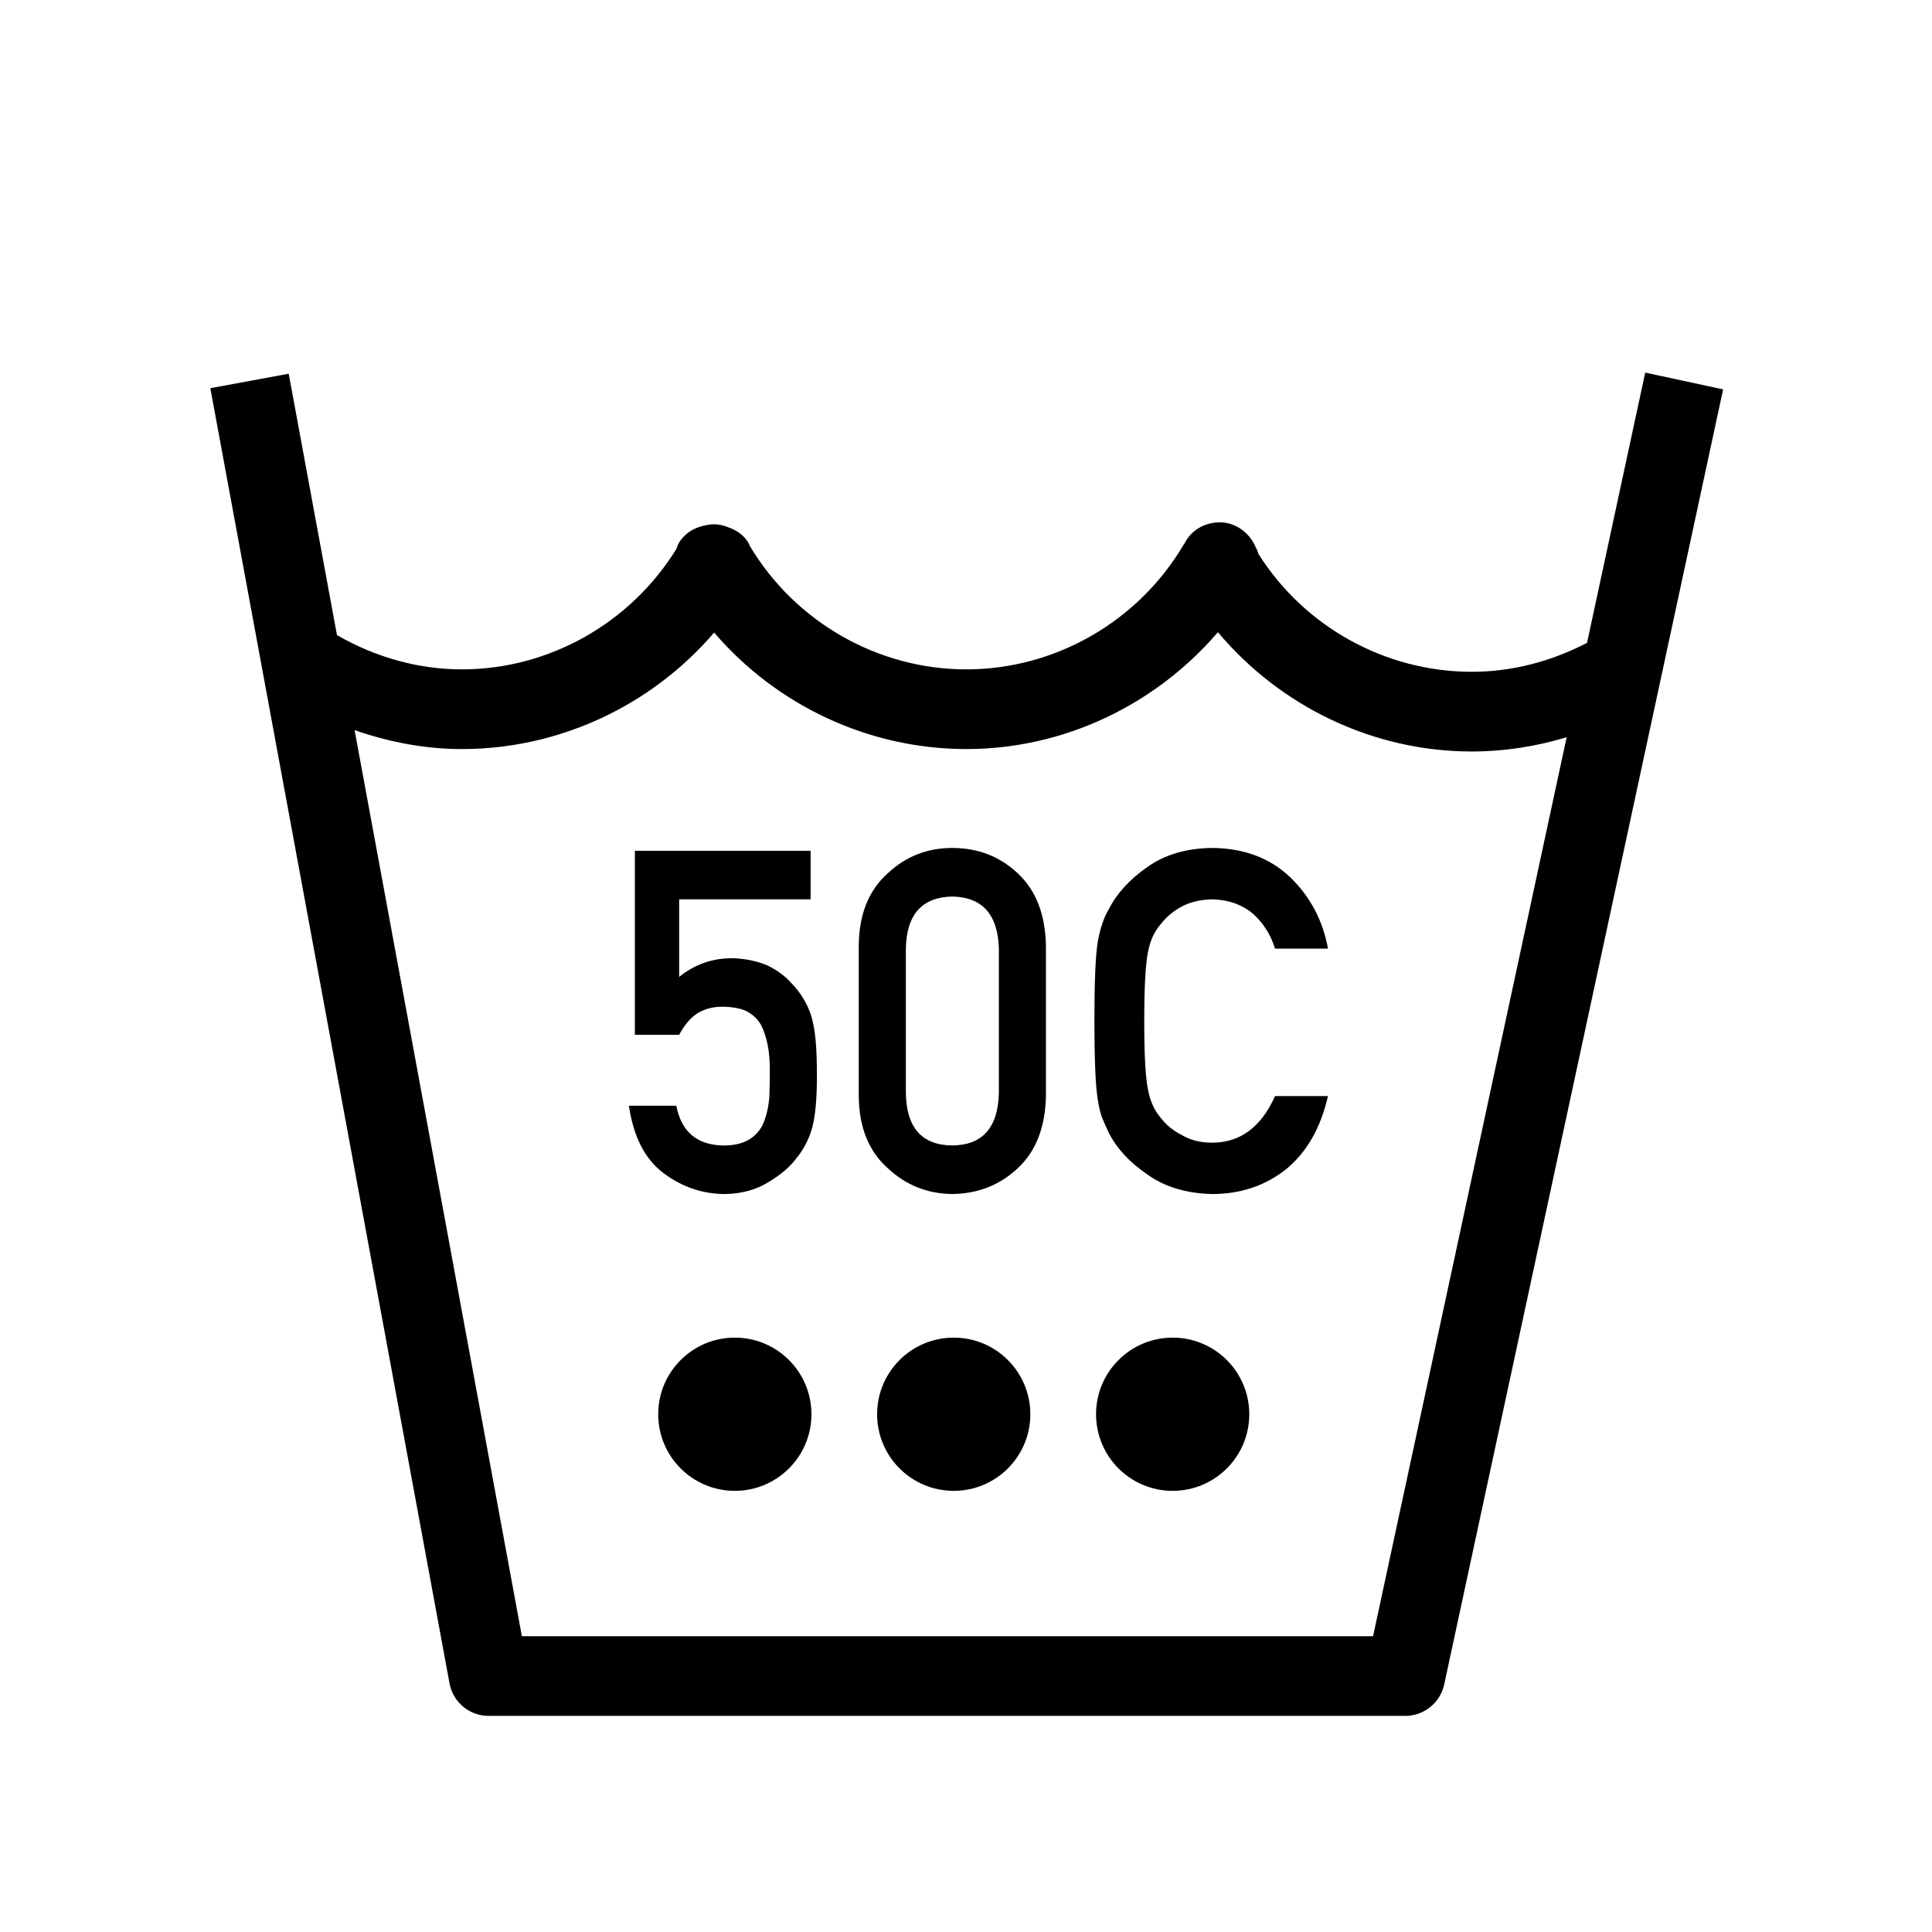 <?xml version="1.0" encoding="UTF-8"?>
<!-- Uploaded to: SVG Repo, www.svgrepo.com, Generator: SVG Repo Mixer Tools -->
<svg fill="#000000" width="800px" height="800px" version="1.1" viewBox="144 144 512 512" xmlns="http://www.w3.org/2000/svg">
 <g>
  <path d="m273.51 598.73h242.89c4.973 0 9.281-3.473 10.328-8.332l73.918-343.21-20.645-4.445-15.422 71.617c-9.508 4.941-19.902 7.672-30.527 7.672-22.898 0-44.32-11.879-56.527-31.195-0.152-0.516-0.344-1.027-0.586-1.516l-0.102-0.223-0.059 0.023c-0.059-0.145-0.082-0.312-0.145-0.453-1.703-3.578-5.129-6.125-9.09-6.246-3.891-0.066-7.516 1.758-9.43 5.223-0.145 0.215-0.215 0.465-0.344 0.691l-0.07-0.039c-11.996 20.414-34.074 33.094-57.617 33.094-23.426 0-45.344-12.539-57.391-32.734-0.121-0.246-0.188-0.516-0.324-0.75-1.16-2.004-3.031-3.32-5.144-4.09-1.254-0.52-2.574-0.871-3.969-0.871h-0.012c-0.953 0-1.891 0.137-2.777 0.379-2.695 0.605-5.141 2.133-6.566 4.586-0.289 0.492-0.441 1.027-0.641 1.551-12.172 19.703-33.77 31.926-56.844 31.926-11.594 0-22.945-3.219-33.117-9.078l-12.785-69.27-20.773 3.836 63.387 343.22c0.922 5.012 5.289 8.641 10.383 8.641zm-7.074-256.22c25.801 0 50.246-11.531 66.82-30.875 16.566 19.34 41.012 30.875 66.84 30.875 25.781 0 50.094-11.652 66.664-30.973 16.559 19.719 41.133 31.617 67.293 31.617 8.551 0 16.992-1.316 25.125-3.777l-51.305 238.24h-225.57l-44.332-240.12c9.164 3.18 18.734 5.016 28.469 5.016z"/>
  <path d="m417.05 518.79c0 11.211-9.09 20.301-20.305 20.301-11.211 0-20.301-9.09-20.301-20.301 0-11.215 9.09-20.305 20.301-20.305 11.215 0 20.305 9.09 20.305 20.305"/>
  <path d="m475.07 518.79c0 11.211-9.09 20.301-20.301 20.301-11.215 0-20.305-9.09-20.305-20.301 0-11.215 9.09-20.305 20.305-20.305 11.211 0 20.301 9.09 20.301 20.305"/>
  <path d="m359.04 518.79c0 11.211-9.09 20.301-20.305 20.301-11.215 0-20.305-9.09-20.305-20.301 0-11.215 9.09-20.305 20.305-20.305 11.215 0 20.305 9.09 20.305 20.305"/>
  <path d="m346.57 440.99c-0.68 1.949-1.875 3.512-3.598 4.715-1.805 1.238-4.207 1.859-7.211 1.859-7.008-0.082-11.18-3.594-12.539-10.539h-12.551c1.203 8.277 4.301 14.27 9.301 17.965 4.914 3.633 10.328 5.441 16.246 5.441 4.387-0.09 8.188-1.133 11.395-3.141 3.266-1.93 5.773-4.066 7.488-6.402 1.961-2.394 3.359-5.141 4.195-8.227 0.801-3.141 1.195-7.629 1.195-13.492 0-3.789-0.105-6.988-0.348-9.582-0.25-2.559-0.641-4.727-1.195-6.492-1.074-3.254-2.828-6.121-5.266-8.602-1.633-1.848-3.777-3.426-6.434-4.699-2.805-1.152-5.883-1.777-9.25-1.859-5.246 0-9.922 1.652-14.012 4.953v-20.555h34.832v-12.867h-46.57v48.77h11.738c1.484-2.766 3.18-4.715 5.062-5.836 1.883-1.074 3.969-1.602 6.262-1.602 2.57 0 4.715 0.371 6.434 1.113 1.734 0.918 3.031 2.125 3.914 3.664 1.652 3.231 2.434 7.422 2.352 12.586 0 2.106-0.039 4.281-0.121 6.516-0.168 2.269-0.602 4.375-1.32 6.312z"/>
  <path d="m396.35 460.43c6.801-0.09 12.586-2.352 17.336-6.812 4.848-4.5 7.34-10.891 7.496-19.18v-39.785c-0.156-8.332-2.648-14.746-7.496-19.246-4.75-4.453-10.539-6.688-17.336-6.688-6.602 0-12.281 2.223-17.035 6.672-5.09 4.492-7.664 10.898-7.734 19.215v39.871c0.07 8.277 2.644 14.66 7.734 19.148 4.758 4.453 10.441 6.723 17.035 6.805zm-12.289-65.016c0.168-9.047 4.262-13.66 12.289-13.824 7.996 0.16 12.113 4.769 12.359 13.824v38.32c-0.246 9.129-4.363 13.75-12.359 13.824-8.031-0.082-12.121-4.695-12.289-13.824z"/>
  <path d="m436.11 440.32c0.52 1.238 1.098 2.539 1.734 3.894 2.125 4.16 5.516 7.844 10.188 11.012 4.586 3.305 10.324 5.039 17.191 5.203 7.609 0 14.168-2.223 19.73-6.672 5.391-4.488 9.059-10.914 10.973-19.277h-14.031c-3.68 8.227-9.238 12.34-16.688 12.34-3.125 0-5.805-0.68-8.055-2.047-2.277-1.16-4.125-2.664-5.527-4.523-1.715-1.949-2.856-4.488-3.414-7.629-0.648-3.148-0.973-9.16-0.973-18.047 0-8.898 0.324-14.941 0.973-18.164 0.555-3.062 1.691-5.566 3.414-7.508 1.395-1.859 3.25-3.41 5.527-4.648 2.238-1.203 4.922-1.84 8.047-1.926 4.242 0.086 7.84 1.344 10.801 3.777 2.848 2.559 4.805 5.668 5.891 9.301h14.043c-1.395-7.543-4.75-13.859-10.062-18.965-5.324-5.066-12.191-7.644-20.633-7.727-6.867 0.086-12.602 1.777-17.199 5.074-4.676 3.258-8.066 6.973-10.188 11.133-1.309 2.191-2.289 5.055-2.926 8.605-0.598 3.543-0.898 10.559-0.898 21.035 0 10.312 0.297 17.281 0.898 20.906 0.305 1.957 0.691 3.57 1.184 4.852z"/>
 </g>
</svg>